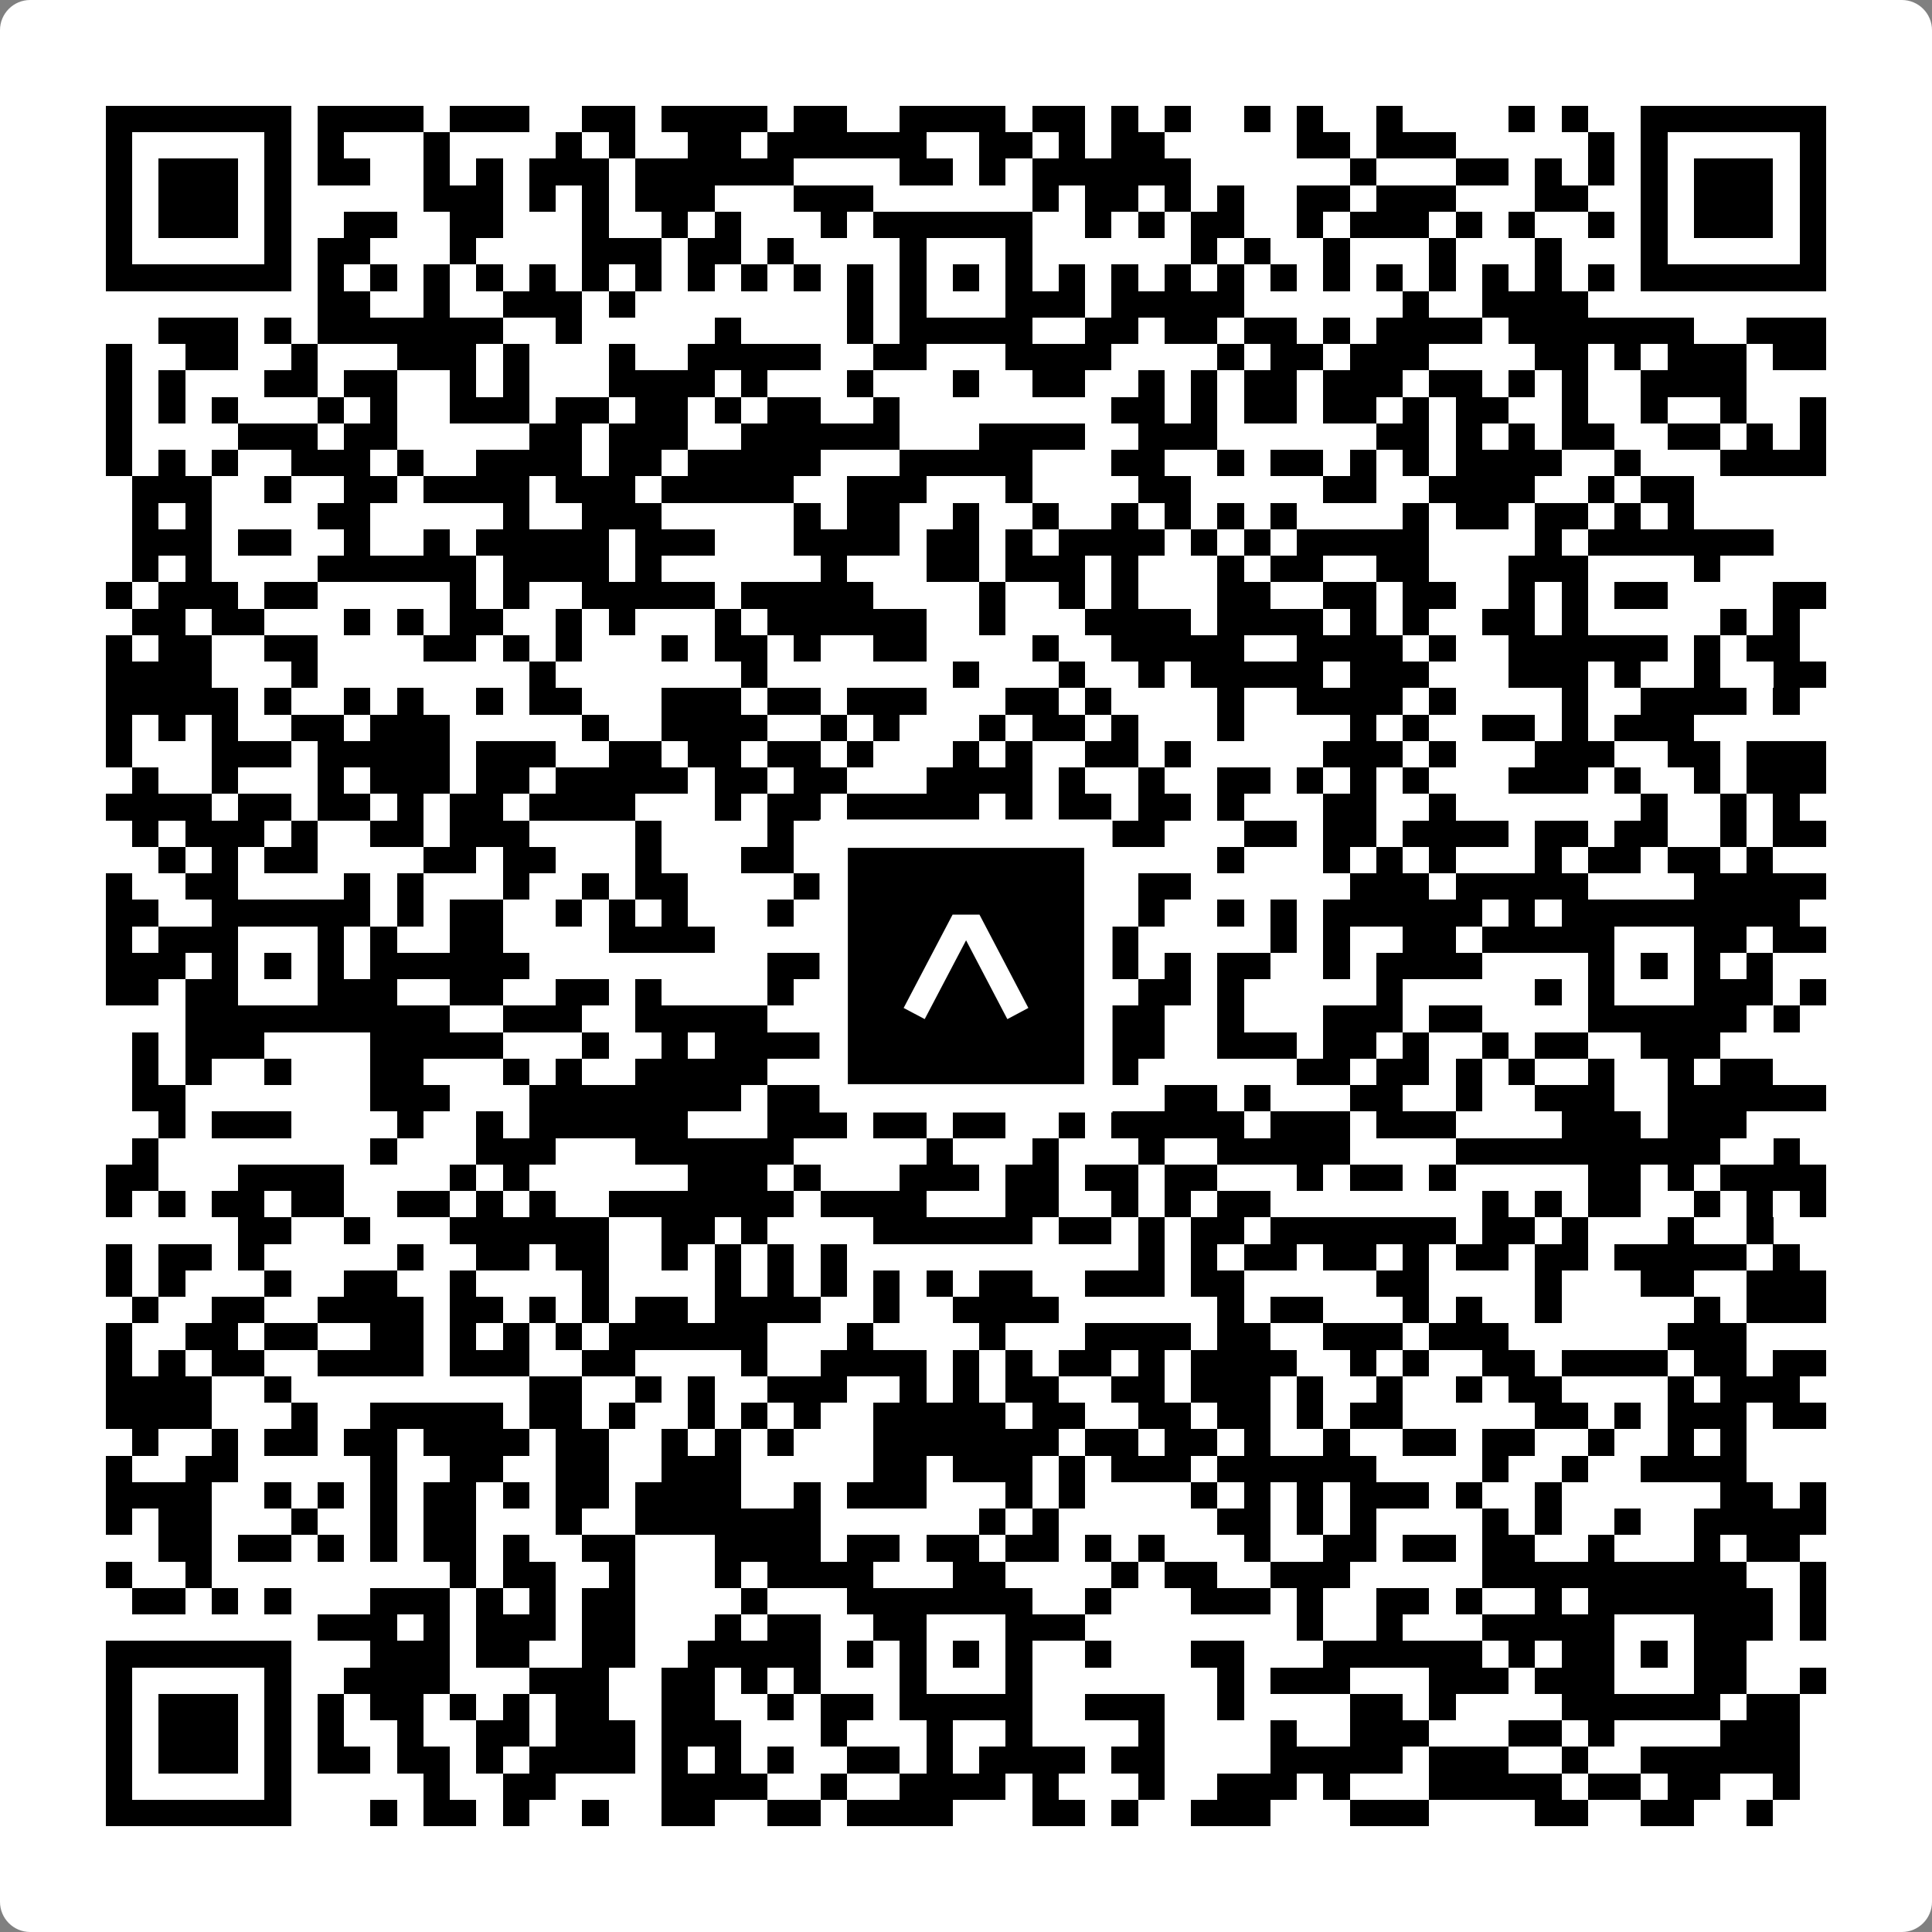 <svg width="512" height="512" viewBox="0 0 512 512" fill="none" xmlns="http://www.w3.org/2000/svg">
    <rect x="0" y="0" width="512" height="512" fill="#808080" stroke="none"/>
    <path d="M0 8C0 3.582 3.582 0 8 0H504C508.418 0 512 3.582 512 8V504C512 508.418 508.418 512 504 512H8C3.582 512 0 508.418 0 504V8Z" fill="white"/>
    <svg xmlns="http://www.w3.org/2000/svg" viewBox="0 0 73 73" shape-rendering="crispEdges" height="512" width="512" x="0" y="0"><path stroke="#000000" d="M4 4.5h7m1 0h4m1 0h3m2 0h2m1 0h4m1 0h2m2 0h4m1 0h2m1 0h1m1 0h1m2 0h1m1 0h1m2 0h1m4 0h1m1 0h1m2 0h7M4 5.5h1m5 0h1m1 0h1m3 0h1m4 0h1m1 0h1m2 0h2m1 0h6m2 0h2m1 0h1m1 0h2m5 0h2m1 0h3m5 0h1m1 0h1m5 0h1M4 6.5h1m1 0h3m1 0h1m1 0h2m2 0h1m1 0h1m1 0h3m1 0h6m4 0h2m1 0h1m1 0h6m6 0h1m3 0h2m1 0h1m1 0h1m1 0h1m1 0h3m1 0h1M4 7.5h1m1 0h3m1 0h1m5 0h3m1 0h1m1 0h1m1 0h3m3 0h3m6 0h1m1 0h2m1 0h1m1 0h1m2 0h2m1 0h3m3 0h2m2 0h1m1 0h3m1 0h1M4 8.5h1m1 0h3m1 0h1m2 0h2m2 0h2m3 0h1m2 0h1m1 0h1m3 0h1m1 0h6m2 0h1m1 0h1m1 0h2m2 0h1m1 0h3m1 0h1m1 0h1m2 0h1m1 0h1m1 0h3m1 0h1M4 9.5h1m5 0h1m1 0h2m3 0h1m4 0h3m1 0h2m1 0h1m4 0h1m3 0h1m6 0h1m1 0h1m2 0h1m3 0h1m3 0h1m3 0h1m5 0h1M4 10.5h7m1 0h1m1 0h1m1 0h1m1 0h1m1 0h1m1 0h1m1 0h1m1 0h1m1 0h1m1 0h1m1 0h1m1 0h1m1 0h1m1 0h1m1 0h1m1 0h1m1 0h1m1 0h1m1 0h1m1 0h1m1 0h1m1 0h1m1 0h1m1 0h1m1 0h1m1 0h7M12 11.5h2m2 0h1m2 0h3m1 0h1m8 0h1m1 0h1m3 0h3m1 0h5m6 0h1m2 0h4M6 12.5h3m1 0h1m1 0h7m2 0h1m5 0h1m4 0h1m1 0h5m2 0h2m1 0h2m1 0h2m1 0h1m1 0h4m1 0h7m2 0h3M4 13.5h1m2 0h2m2 0h1m3 0h3m1 0h1m3 0h1m2 0h5m2 0h2m3 0h4m4 0h1m1 0h2m1 0h3m4 0h2m1 0h1m1 0h3m1 0h2M4 14.5h1m1 0h1m3 0h2m1 0h2m2 0h1m1 0h1m3 0h4m1 0h1m3 0h1m3 0h1m2 0h2m2 0h1m1 0h1m1 0h2m1 0h3m1 0h2m1 0h1m1 0h1m2 0h4M4 15.5h1m1 0h1m1 0h1m3 0h1m1 0h1m2 0h3m1 0h2m1 0h2m1 0h1m1 0h2m2 0h1m8 0h2m1 0h1m1 0h2m1 0h2m1 0h1m1 0h2m2 0h1m2 0h1m2 0h1m2 0h1M4 16.5h1m4 0h3m1 0h2m5 0h2m1 0h3m2 0h6m3 0h4m2 0h3m6 0h2m1 0h1m1 0h1m1 0h2m2 0h2m1 0h1m1 0h1M4 17.5h1m1 0h1m1 0h1m2 0h3m1 0h1m2 0h4m1 0h2m1 0h5m3 0h5m3 0h2m2 0h1m1 0h2m1 0h1m1 0h1m1 0h4m2 0h1m3 0h4M5 18.5h3m2 0h1m2 0h2m1 0h4m1 0h3m1 0h5m2 0h3m3 0h1m4 0h2m5 0h2m2 0h4m2 0h1m1 0h2M5 19.5h1m1 0h1m4 0h2m5 0h1m2 0h3m5 0h1m1 0h2m2 0h1m2 0h1m2 0h1m1 0h1m1 0h1m1 0h1m4 0h1m1 0h2m1 0h2m1 0h1m1 0h1M5 20.5h3m1 0h2m2 0h1m2 0h1m1 0h5m1 0h3m3 0h4m1 0h2m1 0h1m1 0h4m1 0h1m1 0h1m1 0h5m4 0h1m1 0h7M5 21.5h1m1 0h1m4 0h6m1 0h4m1 0h1m6 0h1m3 0h2m1 0h3m1 0h1m3 0h1m1 0h2m2 0h2m3 0h3m4 0h1M4 22.5h1m1 0h3m1 0h2m5 0h1m1 0h1m2 0h5m1 0h5m4 0h1m2 0h1m1 0h1m3 0h2m2 0h2m1 0h2m2 0h1m1 0h1m1 0h2m4 0h2M5 23.5h2m1 0h2m3 0h1m1 0h1m1 0h2m2 0h1m1 0h1m3 0h1m1 0h6m2 0h1m3 0h4m1 0h4m1 0h1m1 0h1m2 0h2m1 0h1m5 0h1m1 0h1M4 24.5h1m1 0h2m2 0h2m4 0h2m1 0h1m1 0h1m3 0h1m1 0h2m1 0h1m2 0h2m4 0h1m2 0h5m2 0h4m1 0h1m2 0h6m1 0h1m1 0h2M4 25.5h4m3 0h1m8 0h1m7 0h1m7 0h1m3 0h1m2 0h1m1 0h5m1 0h3m3 0h3m1 0h1m2 0h1m2 0h2M4 26.5h5m1 0h1m2 0h1m1 0h1m2 0h1m1 0h2m3 0h3m1 0h2m1 0h3m3 0h2m1 0h1m4 0h1m2 0h4m1 0h1m4 0h1m2 0h4m1 0h1M4 27.5h1m1 0h1m1 0h1m2 0h2m1 0h3m5 0h1m2 0h4m2 0h1m1 0h1m3 0h1m1 0h2m1 0h1m3 0h1m4 0h1m1 0h1m2 0h2m1 0h1m1 0h3M4 28.5h1m3 0h3m1 0h5m1 0h3m2 0h2m1 0h2m1 0h2m1 0h1m3 0h1m1 0h1m2 0h2m1 0h1m5 0h3m1 0h1m3 0h3m2 0h2m1 0h3M5 29.5h1m2 0h1m3 0h1m1 0h3m1 0h2m1 0h5m1 0h2m1 0h2m3 0h4m1 0h1m2 0h1m2 0h2m1 0h1m1 0h1m1 0h1m3 0h3m1 0h1m2 0h1m1 0h3M4 30.5h4m1 0h2m1 0h2m1 0h1m1 0h2m1 0h4m3 0h1m1 0h2m1 0h5m1 0h1m1 0h2m1 0h2m1 0h1m3 0h2m2 0h1m7 0h1m2 0h1m1 0h1M5 31.5h1m1 0h3m1 0h1m2 0h2m1 0h3m4 0h1m4 0h1m2 0h2m3 0h4m1 0h2m3 0h2m1 0h2m1 0h4m1 0h2m1 0h2m2 0h1m1 0h2M6 32.5h1m1 0h1m1 0h2m4 0h2m1 0h2m3 0h1m3 0h2m3 0h2m2 0h1m1 0h3m4 0h1m3 0h1m1 0h1m1 0h1m3 0h1m1 0h2m1 0h2m1 0h1M4 33.5h1m2 0h2m4 0h1m1 0h1m3 0h1m2 0h1m1 0h2m4 0h2m1 0h1m2 0h1m1 0h1m2 0h1m1 0h2m6 0h3m1 0h5m4 0h5M4 34.5h2m2 0h6m1 0h1m1 0h2m2 0h1m1 0h1m1 0h1m3 0h1m3 0h7m3 0h1m2 0h1m1 0h1m1 0h6m1 0h1m1 0h9M4 35.5h1m1 0h3m3 0h1m1 0h1m2 0h2m4 0h4m7 0h1m3 0h1m3 0h1m5 0h1m1 0h1m2 0h2m1 0h5m3 0h2m1 0h2M4 36.5h3m1 0h1m1 0h1m1 0h1m1 0h6m9 0h4m1 0h1m1 0h1m1 0h1m1 0h3m1 0h1m1 0h2m2 0h1m1 0h4m4 0h1m1 0h1m1 0h1m1 0h1M4 37.5h2m1 0h2m3 0h3m2 0h2m2 0h2m1 0h1m4 0h1m3 0h2m3 0h2m3 0h2m1 0h1m5 0h1m5 0h1m1 0h1m3 0h3m1 0h1M7 38.5h10m2 0h3m2 0h5m3 0h8m2 0h2m2 0h1m3 0h3m1 0h2m4 0h6m1 0h1M5 39.5h1m1 0h3m4 0h5m3 0h1m2 0h1m1 0h7m1 0h1m1 0h1m3 0h3m2 0h3m1 0h2m1 0h1m2 0h1m1 0h2m2 0h3M5 40.5h1m1 0h1m2 0h1m3 0h2m3 0h1m1 0h1m2 0h5m2 0h1m2 0h3m1 0h2m1 0h2m6 0h2m1 0h2m1 0h1m1 0h1m2 0h1m2 0h1m1 0h2M5 41.5h2m7 0h3m3 0h8m1 0h3m1 0h3m1 0h2m1 0h1m3 0h2m1 0h1m3 0h2m2 0h1m2 0h3m2 0h6M6 42.5h1m1 0h3m4 0h1m2 0h1m1 0h6m3 0h3m1 0h2m1 0h2m2 0h1m1 0h5m1 0h3m1 0h3m4 0h3m1 0h3M5 43.5h1m8 0h1m3 0h3m3 0h6m5 0h1m3 0h1m3 0h1m2 0h5m4 0h10m2 0h1M4 44.5h2m3 0h4m4 0h1m1 0h1m6 0h3m1 0h1m3 0h3m1 0h2m1 0h2m1 0h2m3 0h1m1 0h2m1 0h1m5 0h2m1 0h1m1 0h4M4 45.5h1m1 0h1m1 0h2m1 0h2m2 0h2m1 0h1m1 0h1m2 0h7m1 0h4m3 0h2m2 0h1m1 0h1m1 0h2m8 0h1m1 0h1m1 0h2m2 0h1m1 0h1m1 0h1M9 46.5h2m2 0h1m3 0h6m2 0h2m1 0h1m4 0h6m1 0h2m1 0h1m1 0h2m1 0h7m1 0h2m1 0h1m3 0h1m2 0h1M4 47.5h1m1 0h2m1 0h1m5 0h1m2 0h2m1 0h2m2 0h1m1 0h1m1 0h1m1 0h1m11 0h1m1 0h1m1 0h2m1 0h2m1 0h1m1 0h2m1 0h2m1 0h5m1 0h1M4 48.5h1m1 0h1m3 0h1m2 0h2m2 0h1m4 0h1m4 0h1m1 0h1m1 0h1m1 0h1m1 0h1m1 0h2m2 0h3m1 0h2m5 0h2m4 0h1m3 0h2m2 0h3M5 49.5h1m2 0h2m2 0h4m1 0h2m1 0h1m1 0h1m1 0h2m1 0h4m2 0h1m2 0h4m6 0h1m1 0h2m3 0h1m1 0h1m2 0h1m5 0h1m1 0h3M4 50.5h1m2 0h2m1 0h2m2 0h2m1 0h1m1 0h1m1 0h1m1 0h6m3 0h1m4 0h1m3 0h4m1 0h2m2 0h3m1 0h3m6 0h3M4 51.5h1m1 0h1m1 0h2m2 0h4m1 0h3m2 0h2m4 0h1m2 0h4m1 0h1m1 0h1m1 0h2m1 0h1m1 0h4m2 0h1m1 0h1m2 0h2m1 0h4m1 0h2m1 0h2M4 52.5h4m2 0h1m9 0h2m2 0h1m1 0h1m2 0h3m2 0h1m1 0h1m1 0h2m2 0h2m1 0h3m1 0h1m2 0h1m2 0h1m1 0h2m4 0h1m1 0h3M4 53.5h4m3 0h1m2 0h5m1 0h2m1 0h1m2 0h1m1 0h1m1 0h1m2 0h5m1 0h2m2 0h2m1 0h2m1 0h1m1 0h2m5 0h2m1 0h1m1 0h3m1 0h2M5 54.5h1m2 0h1m1 0h2m1 0h2m1 0h4m1 0h2m2 0h1m1 0h1m1 0h1m3 0h7m1 0h2m1 0h2m1 0h1m2 0h1m2 0h2m1 0h2m2 0h1m2 0h1m1 0h1M4 55.5h1m2 0h2m5 0h1m2 0h2m2 0h2m2 0h3m5 0h2m1 0h3m1 0h1m1 0h3m1 0h6m4 0h1m2 0h1m2 0h4M4 56.5h4m2 0h1m1 0h1m1 0h1m1 0h2m1 0h1m1 0h2m1 0h4m2 0h1m1 0h3m3 0h1m1 0h1m4 0h1m1 0h1m1 0h1m1 0h3m1 0h1m2 0h1m6 0h2m1 0h1M4 57.5h1m1 0h2m3 0h1m2 0h1m1 0h2m3 0h1m2 0h7m6 0h1m1 0h1m6 0h2m1 0h1m1 0h1m4 0h1m1 0h1m2 0h1m2 0h5M6 58.5h2m1 0h2m1 0h1m1 0h1m1 0h2m1 0h1m2 0h2m3 0h4m1 0h2m1 0h2m1 0h2m1 0h1m1 0h1m3 0h1m2 0h2m1 0h2m1 0h2m2 0h1m3 0h1m1 0h2M4 59.5h1m2 0h1m9 0h1m1 0h2m2 0h1m3 0h1m1 0h4m3 0h2m4 0h1m1 0h2m2 0h3m5 0h10m2 0h1M5 60.5h2m1 0h1m1 0h1m3 0h3m1 0h1m1 0h1m1 0h2m4 0h1m3 0h7m2 0h1m3 0h3m1 0h1m2 0h2m1 0h1m2 0h1m1 0h7m1 0h1M12 61.5h3m1 0h1m1 0h3m1 0h2m3 0h1m1 0h2m2 0h2m3 0h3m8 0h1m2 0h1m3 0h5m3 0h3m1 0h1M4 62.5h7m3 0h3m1 0h2m2 0h2m2 0h5m1 0h1m1 0h1m1 0h1m1 0h1m2 0h1m3 0h2m3 0h6m1 0h1m1 0h2m1 0h1m1 0h2M4 63.5h1m5 0h1m2 0h4m3 0h3m2 0h2m1 0h1m1 0h1m3 0h1m3 0h1m7 0h1m1 0h3m3 0h3m1 0h3m3 0h2m2 0h1M4 64.5h1m1 0h3m1 0h1m1 0h1m1 0h2m1 0h1m1 0h1m1 0h2m2 0h2m2 0h1m1 0h2m1 0h5m2 0h3m2 0h1m4 0h2m1 0h1m4 0h6m1 0h2M4 65.5h1m1 0h3m1 0h1m1 0h1m2 0h1m2 0h2m1 0h3m1 0h3m3 0h1m3 0h1m2 0h1m4 0h1m4 0h1m2 0h3m3 0h2m1 0h1m4 0h3M4 66.5h1m1 0h3m1 0h1m1 0h2m1 0h2m1 0h1m1 0h4m1 0h1m1 0h1m1 0h1m2 0h2m1 0h1m1 0h4m1 0h2m4 0h5m1 0h3m2 0h1m2 0h6M4 67.5h1m5 0h1m5 0h1m2 0h2m4 0h4m2 0h1m2 0h4m1 0h1m3 0h1m2 0h3m1 0h1m3 0h5m1 0h2m1 0h2m2 0h1M4 68.5h7m3 0h1m1 0h2m1 0h1m2 0h1m2 0h2m2 0h2m1 0h4m3 0h2m1 0h1m2 0h3m3 0h3m4 0h2m2 0h2m2 0h1"/></svg>

    <rect x="220.932" y="220.932" width="70.137" height="70.137" fill="black" stroke="white" stroke-width="7.514"/>
    <svg x="220.932" y="220.932" width="70.137" height="70.137" viewBox="0 0 116 116" fill="none" xmlns="http://www.w3.org/2000/svg">
      <path d="M63.911 35.496L52.114 35.496L30.667 76.393L39.902 81.271L58.033 46.739L76.117 81.283L85.333 76.385L63.911 35.496Z" fill="white"/>
    </svg>
  </svg>
